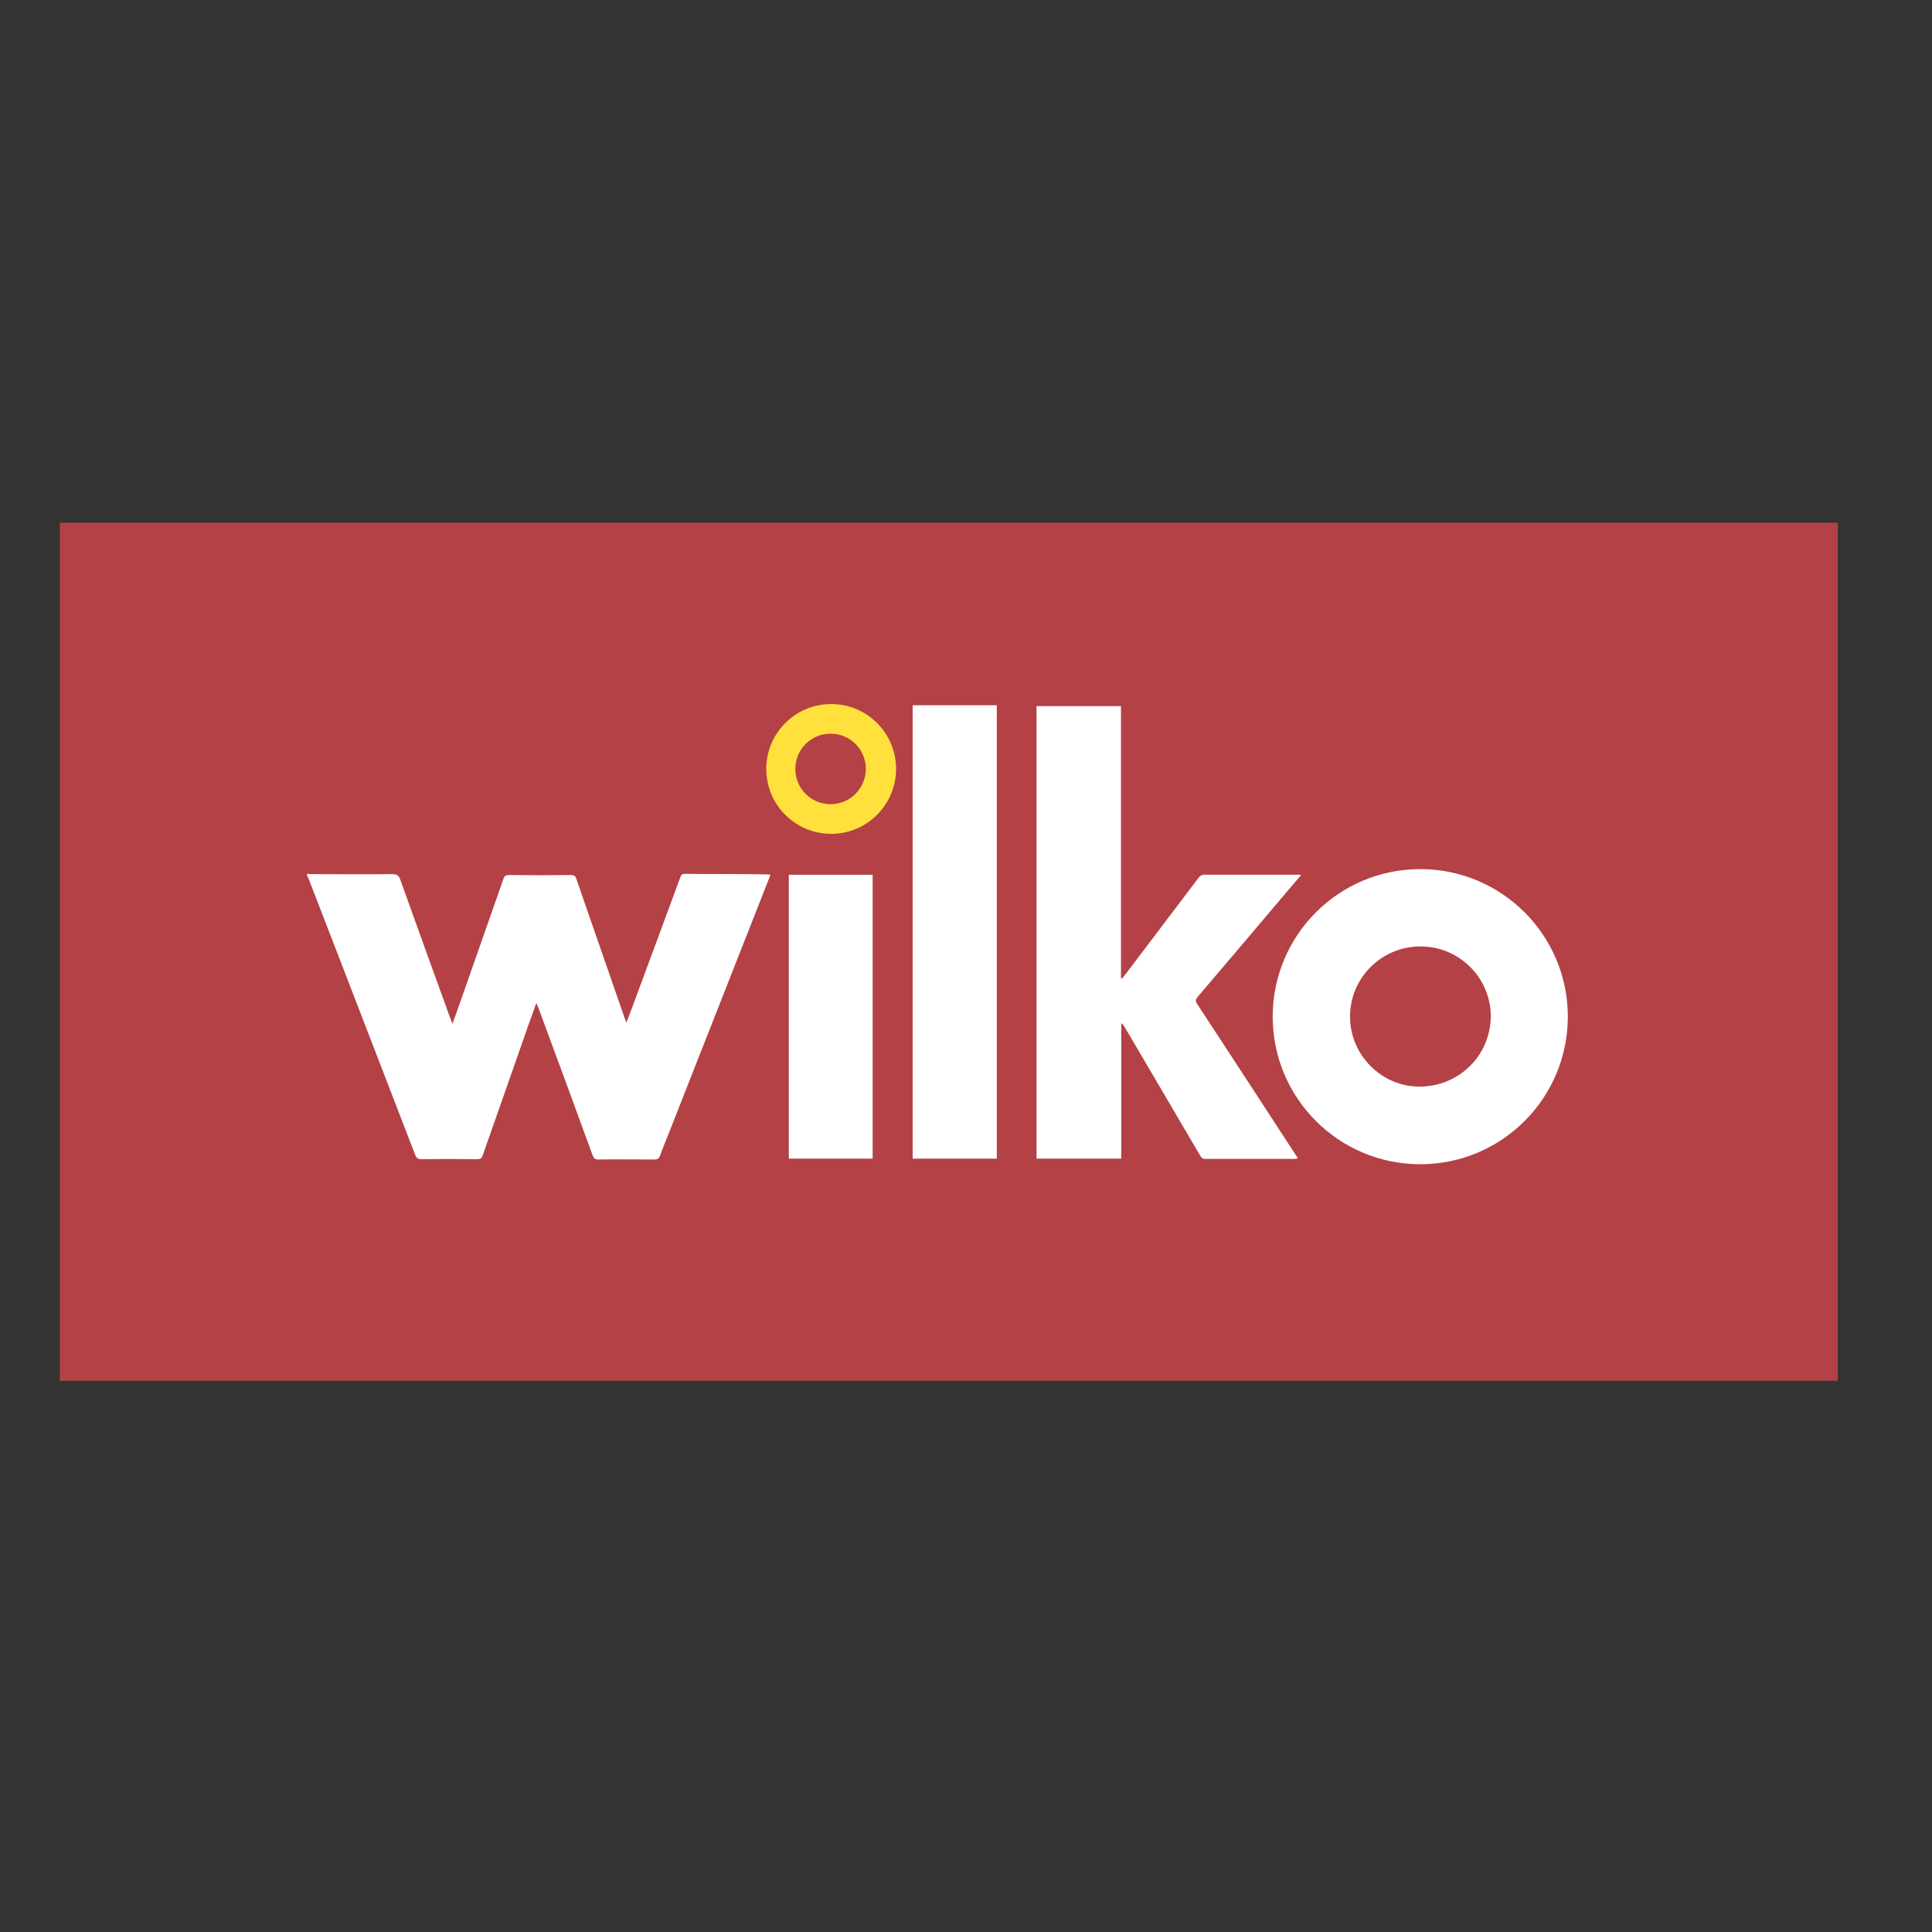 <?xml version="1.0" encoding="utf-8"?>
<!-- Generator: Adobe Illustrator 19.2.1, SVG Export Plug-In . SVG Version: 6.00 Build 0)  -->
<svg version="1.1" id="layer" xmlns="http://www.w3.org/2000/svg" xmlns:xlink="http://www.w3.org/1999/xlink" x="0px" y="0px"
	 viewBox="0 0 652 652" style="enable-background:new 0 0 652 652;" xml:space="preserve">
<rect x="0" y="0" width="652" height="652" fill="#333333" stroke="none"/>
<style type="text/css">
	.st0{fill:#B44145;}
	.st1{fill:#FFFFFF;}
	.st2{fill:#FFE03D;}
</style>
<rect x="20.2" y="176.4" class="st0" width="600" height="289.6"/>
<g>
	<path class="st1" d="M479.3,293.3c-27.5,0-49.8,22.3-49.8,49.8c0,27.5,22.3,49.8,49.8,49.8c27.5,0,49.8-22.3,49.8-49.8
		C529.1,315.6,506.8,293.3,479.3,293.3"/>
	<path class="st1" d="M231.1,294.9c-1.1,0-1.3,0.6-1.6,1.4c-4.8,13.1-9.7,26.2-14.5,39.2c-1.1,3.1-2.3,6.2-3.6,9.6
		c-0.3-0.8-0.5-1.3-0.7-1.8c-5.4-15.6-10.8-31.2-16.2-46.7c-0.3-1-0.8-1.3-1.8-1.3c-7,0.1-14,0.1-21,0c-1,0-1.5,0.3-1.8,1.3
		c-5.3,15.2-10.7,30.4-16,45.6c-0.4,1-0.7,2-1.2,3.3c-0.3-0.7-0.4-1.1-0.6-1.5c-5.7-15.7-11.4-31.4-17-47.1
		c-0.5-1.5-1.2-1.9-2.7-1.9c-9,0.1-18.1,0-27.1,0c-0.6,0-1.1-0.1-1.7-0.1v0.6c0.2,0.4,0.5,0.8,0.6,1.2c2,5.2,4,10.3,6,15.5
		c10,25.8,19.9,51.7,29.9,77.5c0.4,1.1,1,1.5,2.1,1.5c6.2-0.1,12.5-0.1,18.8,0c1.1,0,1.6-0.3,1.9-1.3c5.1-14.6,10.3-29.2,15.4-43.9
		c0.9-2.4,1.7-4.8,2.7-7.5c0.3,0.8,0.6,1.4,0.8,1.9c6.1,16.5,12.2,33,18.2,49.5c0.4,1,0.8,1.4,1.9,1.4c6.3-0.1,12.7,0,19,0
		c0.9,0,1.4-0.2,1.8-1.2c0.9-2.5,1.9-4.9,2.9-7.4c11.3-28.6,22.5-57.3,33.8-85.9c0.2-0.5,0.4-1,0.6-1.6c-0.5,0-0.7-0.1-1-0.1
		C249.7,294.9,240.4,295,231.1,294.9"/>
	<path class="st1" d="M404,338.8c-0.7-1-0.5-1.5,0.2-2.4c10.5-12.3,20.9-24.6,31.3-36.9c1.1-1.3,2.3-2.7,3.6-4.2
		c-0.5-0.1-0.8-0.1-1.1-0.1c-10.6,0-21.2,0-31.8,0c-0.6,0-1.3,0.5-1.7,1c-8.2,10.8-16.4,21.7-24.6,32.5c-0.4,0.5-0.8,1-1.2,1.5
		l-0.4-0.1v-91.8h-28.5V391h28.6v-45.7c0.6,0.4,0.9,0.9,1.2,1.4c8.5,14.5,17,28.9,25.5,43.4c0.4,0.7,0.8,1,1.6,1
		c10.1,0,20.2,0,30.3,0l1-0.2c-0.4-0.6-0.6-1-0.9-1.4C426.1,372.6,415.1,355.7,404,338.8 M308,391h28.4v-153H308V391z M266.2,391
		h28.3v-95.8h-28.3V391z"/>
	<path class="st0" d="M479,366.7c-12.8,0-23.4-10.7-23.4-23.6c0-13.1,10.6-23.7,23.8-23.7c13.1,0,23.7,10.6,23.7,23.6
		C503,356.2,492.4,366.7,479,366.7"/>
	<path class="st2" d="M280.3,271.4c-6.6,0-11.9-5.3-11.9-11.9c0-6.6,5.3-11.9,11.9-11.9c6.6,0,11.9,5.3,11.9,11.9
		C292.2,266,286.9,271.4,280.3,271.4 M280.5,237.6c-12.1,0-21.9,9.8-21.9,21.9c0,12.1,9.8,21.9,21.9,21.9c12.1,0,21.9-9.8,21.9-21.9
		C302.4,247.4,292.6,237.6,280.5,237.6"/>
</g>
</svg>

